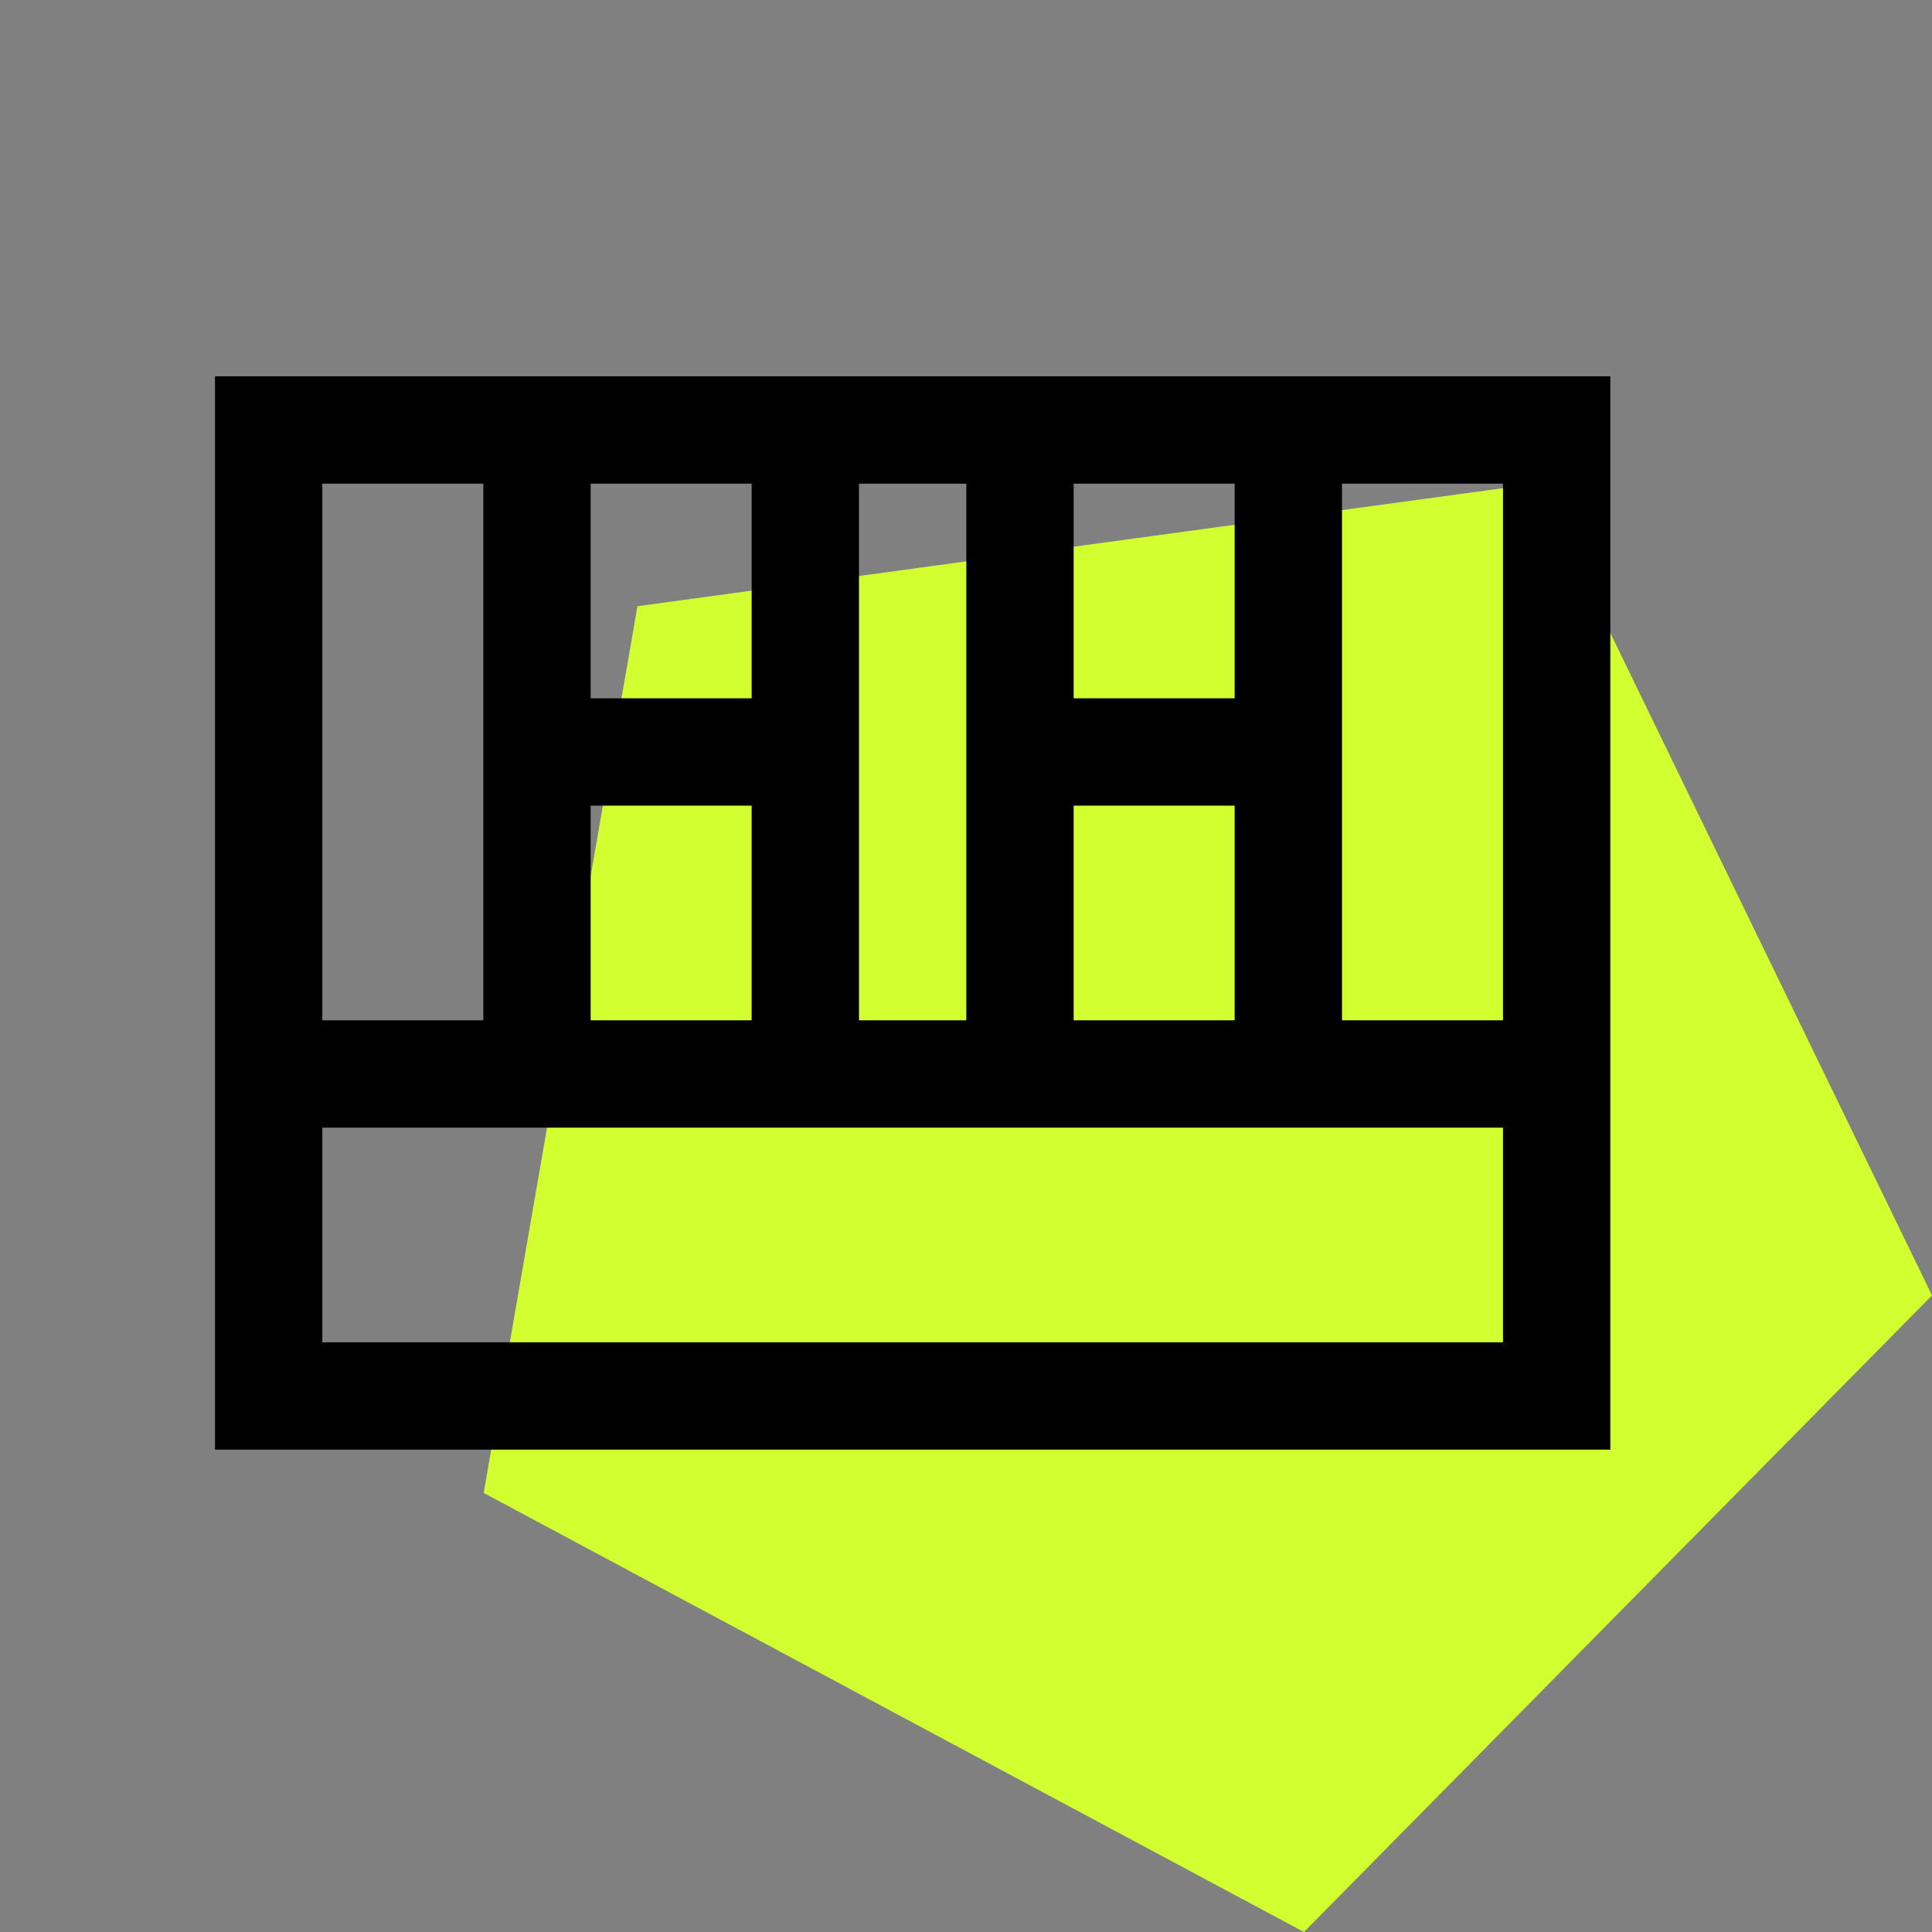 <svg xmlns="http://www.w3.org/2000/svg" xmlns:xlink="http://www.w3.org/1999/xlink" id="Layer_1" x="0px" y="0px" viewBox="0 0 36 36" style="enable-background:new 0 0 36 36;" xml:space="preserve"><rect x="0" y="0" width="36" height="36" fill="#808080" stroke="none"/><style type="text/css">	.st0{fill-rule:evenodd;clip-rule:evenodd;fill:#D1FF30;}</style><g>	<polygon class="st0" points="28.653,9.008 11.878,11.296 9.013,27.819 24.297,36 36,24.138  "></polygon>	<path d="M30.006,7.012v20h-26v-20H30.006z M6.006,19.012h3v-10h-3V19.012z M11.006,13.012h3v-4h-3V13.012z M16.006,19.012h2v-10h-2  V19.012z M20.006,13.012h3v-4h-3V13.012z M25.006,19.012h3v-10h-3V19.012z M11.006,19.012h3v-4h-3V19.012z M20.006,19.012h3v-4h-3  V19.012z M6.006,25.012h22v-4h-22V25.012z"></path></g></svg>